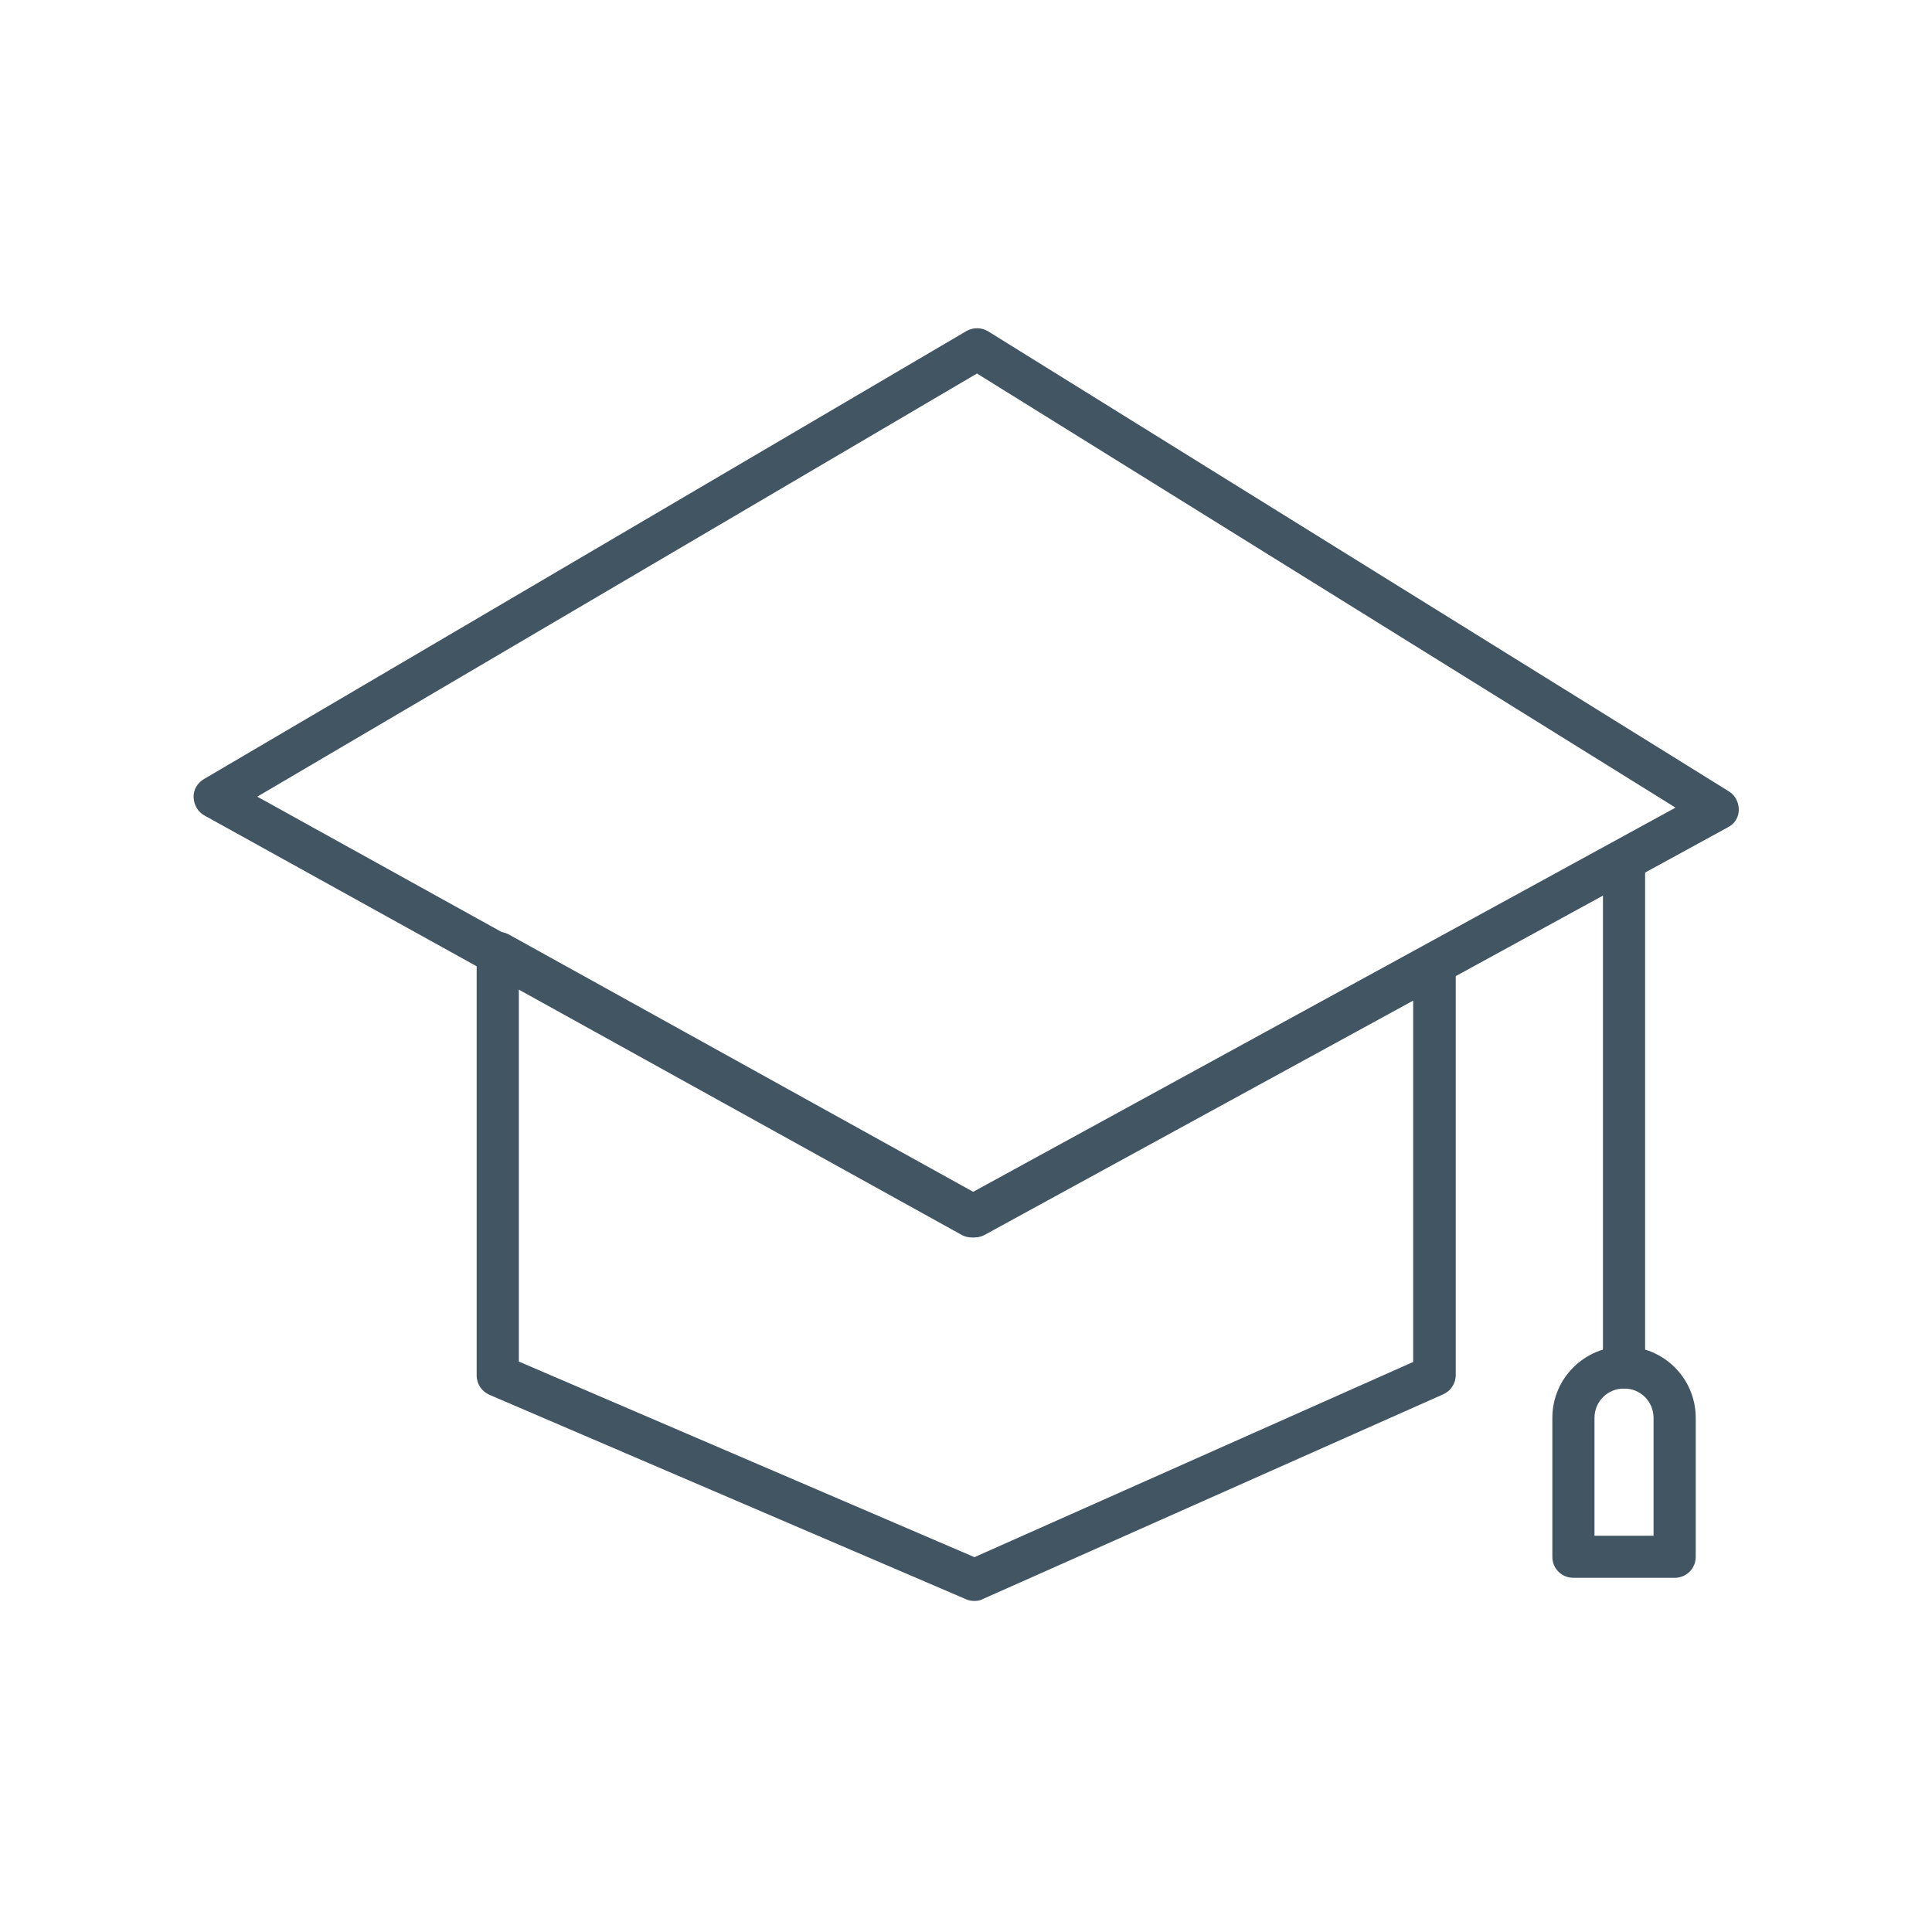 <svg xmlns="http://www.w3.org/2000/svg" xmlns:xlink="http://www.w3.org/1999/xlink" width="100" zoomAndPan="magnify" viewBox="0 0 75 75" height="100" preserveAspectRatio="xMidYMid meet" version="1.0"><defs><clipPath id="71c361d9a4"><path d="M 18 36 L 57 36 L 57 62.176 L 18 62.176 Z M 18 36 " clip-rule="nonzero"/></clipPath><clipPath id="91df34ccd9"><path d="M 7.5 12.676 L 67.5 12.676 L 67.5 49 L 7.5 49 Z M 7.5 12.676 " clip-rule="nonzero"/></clipPath></defs><g clip-path="url(#71c361d9a4)"><path fill="#425563" d="M 37.828 62.148 C 37.711 62.148 37.613 62.133 37.5 62.082 L 18.996 54.145 C 18.699 54.016 18.504 53.723 18.504 53.395 L 18.504 36.984 C 18.504 36.691 18.652 36.43 18.914 36.281 C 19.16 36.137 19.469 36.137 19.734 36.266 L 37.828 46.293 L 55.285 36.738 C 55.531 36.609 55.84 36.609 56.102 36.754 C 56.348 36.902 56.512 37.164 56.512 37.457 L 56.512 53.379 C 56.512 53.707 56.316 54 56.02 54.129 L 38.172 62.066 C 38.059 62.133 37.941 62.148 37.828 62.148 Z M 20.141 52.855 L 37.828 60.449 L 54.859 52.871 L 54.859 38.844 L 38.219 47.941 C 37.977 48.07 37.68 48.07 37.434 47.941 L 20.141 38.371 Z M 20.141 52.855 " fill-opacity="1" fill-rule="nonzero"/></g><g clip-path="url(#91df34ccd9)"><path fill="#425563" d="M 37.73 48.039 C 37.598 48.039 37.449 48.008 37.336 47.941 L 7.941 31.66 C 7.68 31.516 7.531 31.254 7.516 30.957 C 7.5 30.664 7.664 30.387 7.926 30.238 L 37.516 12.852 C 37.777 12.703 38.105 12.703 38.367 12.867 L 67.105 30.715 C 67.352 30.859 67.5 31.137 67.5 31.434 C 67.5 31.727 67.336 31.988 67.074 32.117 L 38.137 47.941 C 37.992 48.008 37.859 48.039 37.73 48.039 Z M 9.988 30.926 L 37.73 46.293 L 65.043 31.352 L 37.926 14.5 Z M 9.988 30.926 " fill-opacity="1" fill-rule="nonzero"/></g><path fill="#425563" d="M 63.047 53.902 C 62.586 53.902 62.227 53.543 62.227 53.086 L 62.227 33.816 C 62.227 33.359 62.586 33 63.047 33 C 63.504 33 63.863 33.359 63.863 33.816 L 63.863 53.086 C 63.863 53.543 63.504 53.902 63.047 53.902 Z M 63.047 53.902 " fill-opacity="1" fill-rule="nonzero"/><path fill="#425563" d="M 65.012 61.25 L 61.082 61.25 C 60.621 61.25 60.262 60.891 60.262 60.434 L 60.262 55.043 C 60.262 53.508 61.508 52.27 63.047 52.27 C 64.586 52.27 65.828 53.508 65.828 55.043 L 65.828 60.434 C 65.828 60.891 65.469 61.25 65.012 61.25 Z M 61.898 59.617 L 64.191 59.617 L 64.191 55.043 C 64.191 54.406 63.684 53.902 63.047 53.902 C 62.406 53.902 61.898 54.406 61.898 55.043 Z M 61.898 59.617 " fill-opacity="1" fill-rule="nonzero"/></svg>